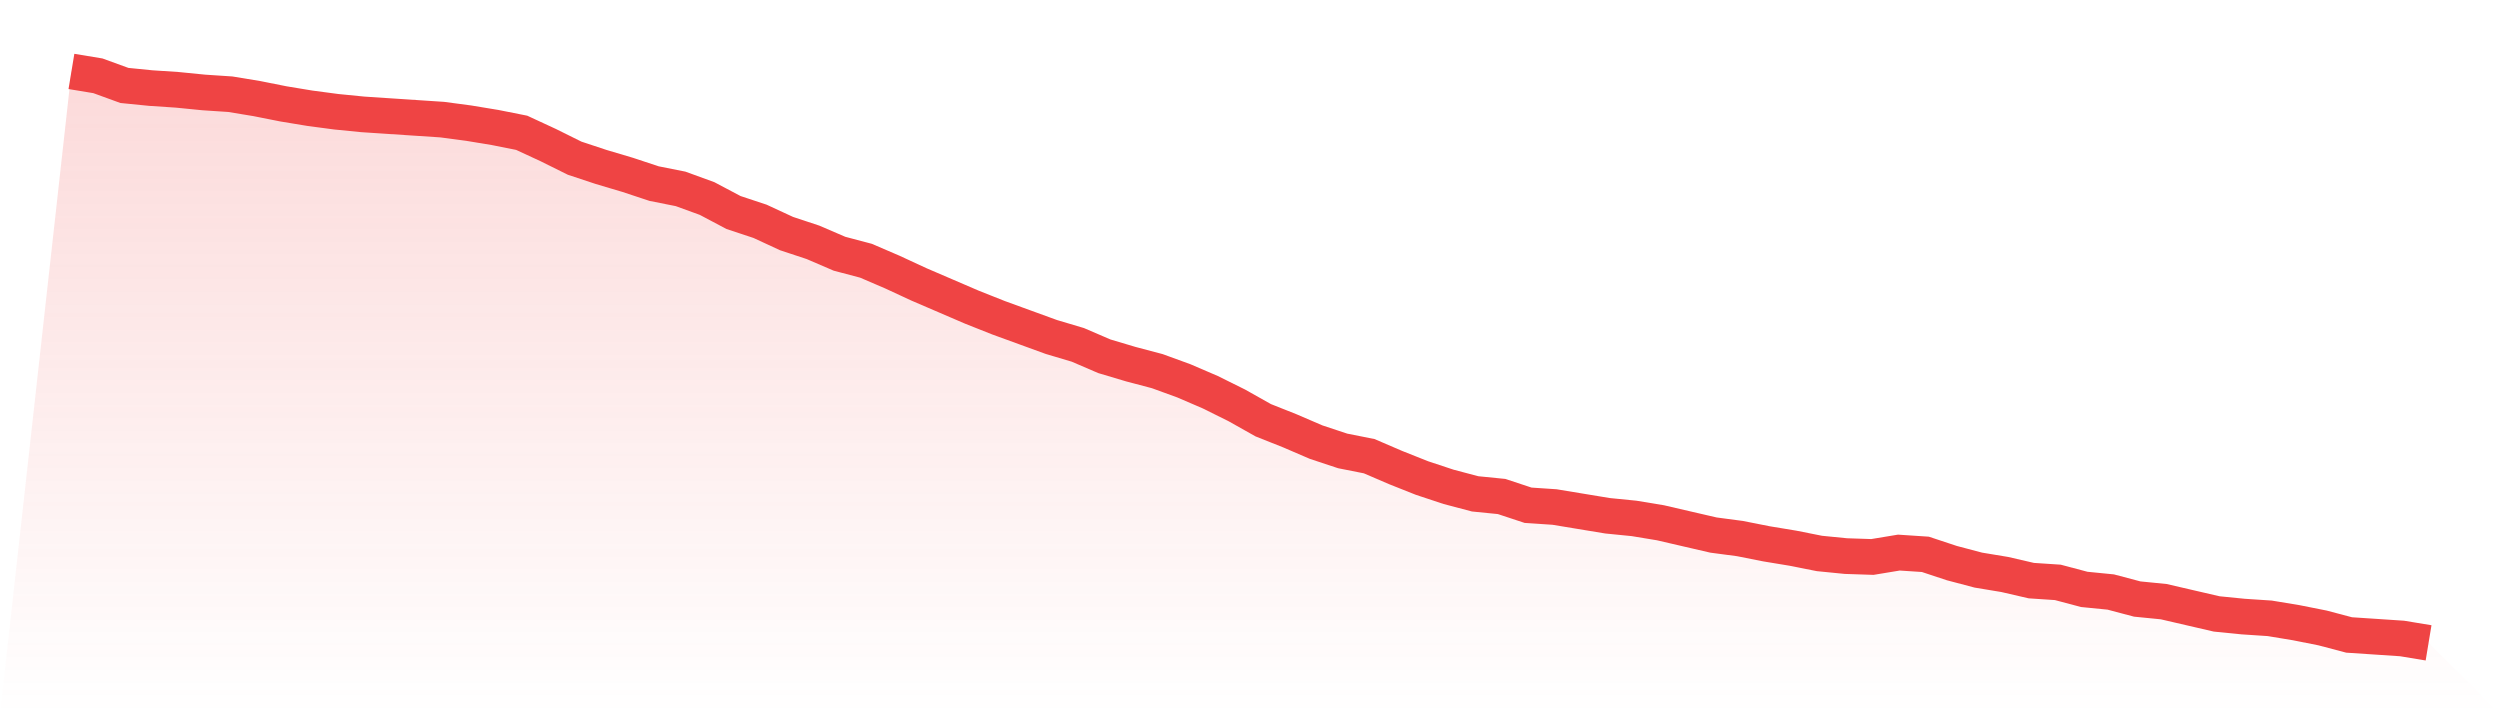 <svg viewBox="0 0 140 40" xmlns="http://www.w3.org/2000/svg">
<defs>
<linearGradient id="gradient" x1="0" x2="0" y1="0" y2="1">
<stop offset="0%" stop-color="#ef4444" stop-opacity="0.2"/>
<stop offset="100%" stop-color="#ef4444" stop-opacity="0"/>
</linearGradient>
</defs>
<path d="M4,4 L4,4 L5.483,4.245 L6.966,4.785 L8.449,4.933 L9.933,5.031 L11.416,5.178 L12.899,5.276 L14.382,5.521 L15.865,5.816 L17.348,6.061 L18.831,6.258 L20.315,6.405 L21.798,6.503 L23.281,6.601 L24.764,6.699 L26.247,6.896 L27.73,7.141 L29.213,7.436 L30.697,8.123 L32.18,8.859 L33.663,9.35 L35.146,9.791 L36.629,10.282 L38.112,10.577 L39.596,11.117 L41.079,11.902 L42.562,12.393 L44.045,13.08 L45.528,13.571 L47.011,14.209 L48.494,14.601 L49.978,15.239 L51.461,15.926 L52.944,16.564 L54.427,17.202 L55.91,17.791 L57.393,18.331 L58.876,18.871 L60.36,19.313 L61.843,19.951 L63.326,20.393 L64.809,20.785 L66.292,21.325 L67.775,21.963 L69.258,22.699 L70.742,23.534 L72.225,24.123 L73.708,24.761 L75.191,25.252 L76.674,25.546 L78.157,26.184 L79.64,26.773 L81.124,27.264 L82.607,27.656 L84.09,27.804 L85.573,28.294 L87.056,28.393 L88.539,28.638 L90.022,28.883 L91.506,29.031 L92.989,29.276 L94.472,29.62 L95.955,29.963 L97.438,30.16 L98.921,30.454 L100.404,30.699 L101.888,30.994 L103.371,31.141 L104.854,31.19 L106.337,30.945 L107.82,31.043 L109.303,31.534 L110.787,31.926 L112.27,32.172 L113.753,32.515 L115.236,32.613 L116.719,33.006 L118.202,33.153 L119.685,33.546 L121.169,33.693 L122.652,34.037 L124.135,34.38 L125.618,34.528 L127.101,34.626 L128.584,34.871 L130.067,35.166 L131.551,35.558 L133.034,35.656 L134.517,35.755 L136,36 L140,40 L0,40 z" fill="url(#gradient)"/>
<path d="M4,4 L4,4 L5.483,4.245 L6.966,4.785 L8.449,4.933 L9.933,5.031 L11.416,5.178 L12.899,5.276 L14.382,5.521 L15.865,5.816 L17.348,6.061 L18.831,6.258 L20.315,6.405 L21.798,6.503 L23.281,6.601 L24.764,6.699 L26.247,6.896 L27.73,7.141 L29.213,7.436 L30.697,8.123 L32.18,8.859 L33.663,9.35 L35.146,9.791 L36.629,10.282 L38.112,10.577 L39.596,11.117 L41.079,11.902 L42.562,12.393 L44.045,13.08 L45.528,13.571 L47.011,14.209 L48.494,14.601 L49.978,15.239 L51.461,15.926 L52.944,16.564 L54.427,17.202 L55.91,17.791 L57.393,18.331 L58.876,18.871 L60.36,19.313 L61.843,19.951 L63.326,20.393 L64.809,20.785 L66.292,21.325 L67.775,21.963 L69.258,22.699 L70.742,23.534 L72.225,24.123 L73.708,24.761 L75.191,25.252 L76.674,25.546 L78.157,26.184 L79.64,26.773 L81.124,27.264 L82.607,27.656 L84.09,27.804 L85.573,28.294 L87.056,28.393 L88.539,28.638 L90.022,28.883 L91.506,29.031 L92.989,29.276 L94.472,29.62 L95.955,29.963 L97.438,30.16 L98.921,30.454 L100.404,30.699 L101.888,30.994 L103.371,31.141 L104.854,31.19 L106.337,30.945 L107.82,31.043 L109.303,31.534 L110.787,31.926 L112.27,32.172 L113.753,32.515 L115.236,32.613 L116.719,33.006 L118.202,33.153 L119.685,33.546 L121.169,33.693 L122.652,34.037 L124.135,34.38 L125.618,34.528 L127.101,34.626 L128.584,34.871 L130.067,35.166 L131.551,35.558 L133.034,35.656 L134.517,35.755 L136,36" fill="none" stroke="#ef4444" stroke-width="2"/>
</svg>
